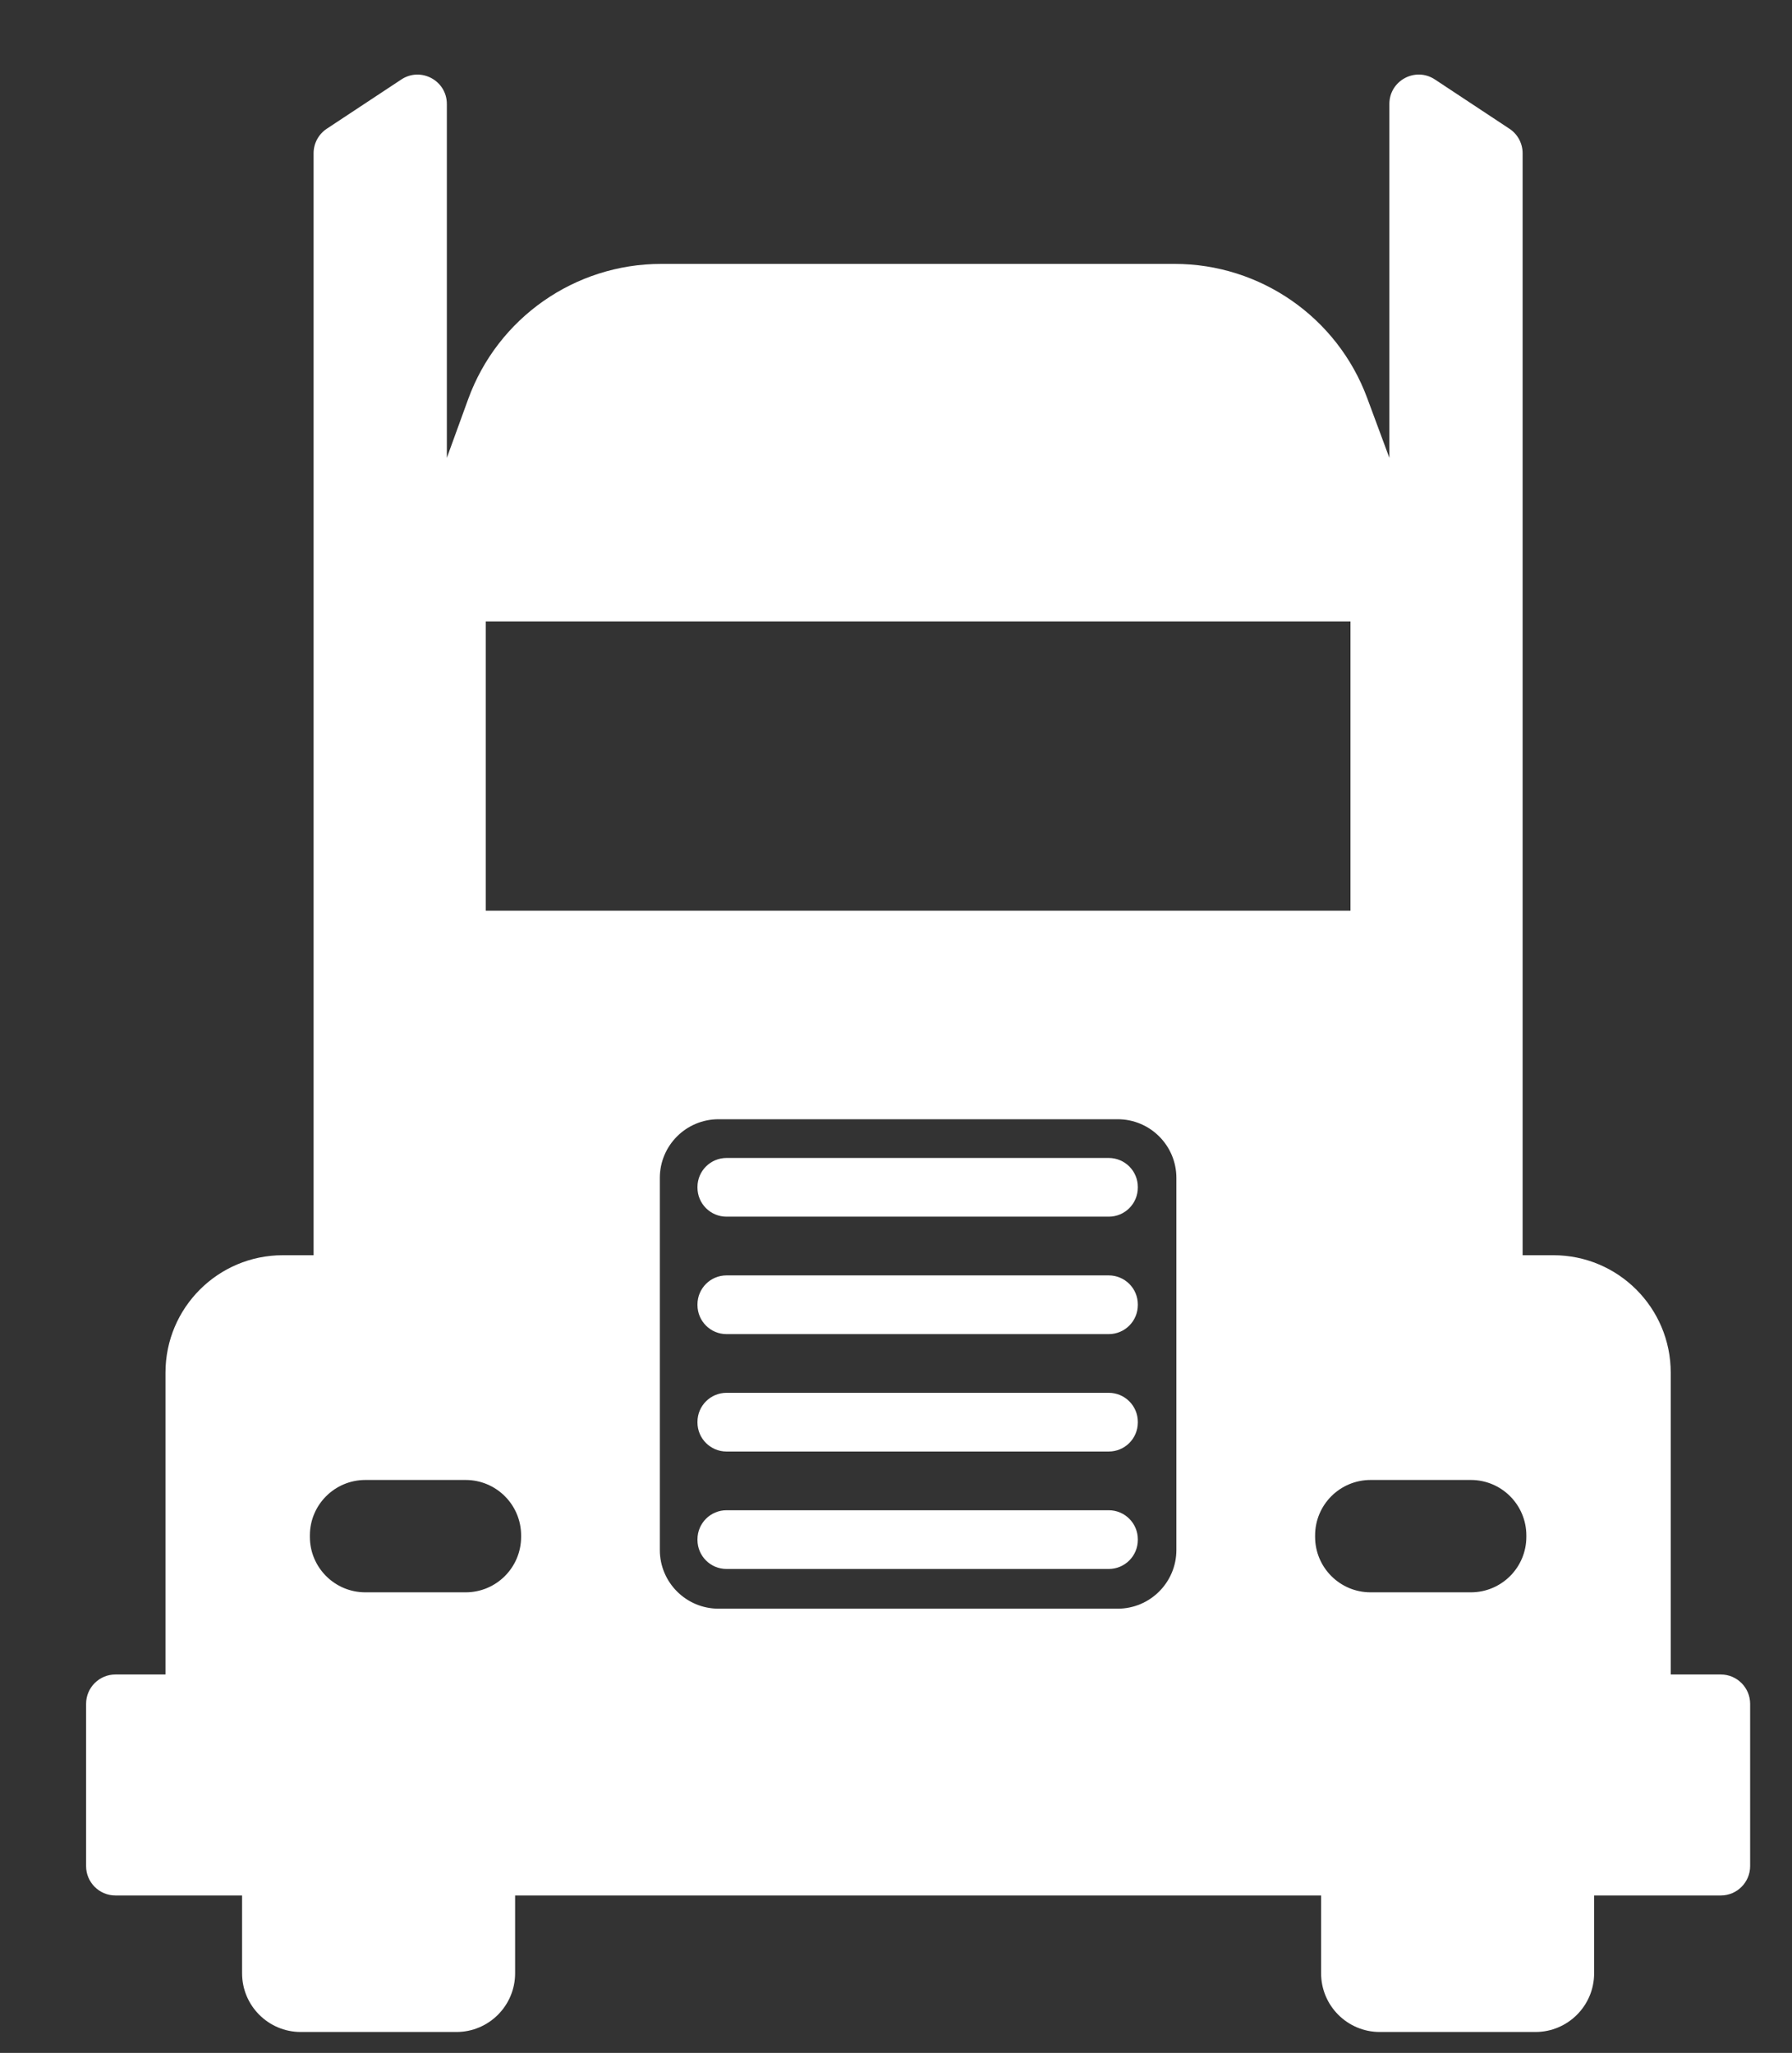 <?xml version="1.0" encoding="UTF-8"?> <!-- Generator: Adobe Illustrator 16.0.3, SVG Export Plug-In . SVG Version: 6.00 Build 0) --> <svg xmlns="http://www.w3.org/2000/svg" xmlns:xlink="http://www.w3.org/1999/xlink" id="Capa_1" x="0px" y="0px" width="85.601px" height="98.061px" viewBox="0 0 85.601 98.061" xml:space="preserve"><rect x="0" y="0" width="85.601" height="98.061" fill="#333333" stroke="none"/> <g> <path fill="#FFFFFF" d="M79.808,79.984V65.566c0-3.098-2.511-5.609-5.609-5.609h-1.466V7.32c0-0.471-0.236-0.911-0.629-1.17 l-3.561-2.354c-0.932-0.616-2.175,0.052-2.175,1.17v16.905l-1.061-2.862c-1.427-3.85-5.099-6.404-9.204-6.404H31.589 c-4.129,0-7.817,2.584-9.227,6.466l-1.017,2.8V4.967c0-1.118-1.243-1.786-2.175-1.17L15.609,6.15 c-0.393,0.26-0.629,0.699-0.629,1.17v52.637h-1.466c-3.098,0-5.609,2.511-5.609,5.609v14.418h-2.39 c-0.774,0-1.402,0.627-1.402,1.402v7.752c0,0.774,0.628,1.402,1.402,1.402h6.049v3.716c0,1.549,1.256,2.805,2.805,2.805h7.432 c1.549,0,2.805-1.256,2.805-2.805v-3.716h38.501v3.716c0,1.549,1.256,2.805,2.805,2.805h7.432c1.549,0,2.805-1.256,2.805-2.805 v-3.716h6.05c0.774,0,1.402-0.628,1.402-1.402v-7.752c0-0.774-0.628-1.402-1.402-1.402H79.808L79.808,79.984z M23.203,29.683H64.51 V43.5H23.203V29.683z M22.243,76.06h-4.791c-1.464,0-2.65-1.187-2.65-2.651v-0.066c0-1.464,1.187-2.65,2.65-2.65h4.791 c1.464,0,2.65,1.187,2.65,2.65v0.066C24.893,74.873,23.707,76.06,22.243,76.06z M53.39,76.841H34.324 c-1.549,0-2.805-1.256-2.805-2.804V56.266c0-1.549,1.255-2.804,2.805-2.804H53.39c1.549,0,2.804,1.255,2.804,2.804v17.77 C56.194,75.585,54.938,76.841,53.39,76.841z M70.261,76.06H65.47c-1.464,0-2.65-1.187-2.65-2.651v-0.066 c0-1.464,1.187-2.65,2.65-2.65h4.791c1.464,0,2.65,1.187,2.65,2.65v0.066C72.911,74.873,71.725,76.06,70.261,76.06z M52.963,63.726 H34.705c-0.767,0-1.388-0.622-1.388-1.389v-0.028c0-0.767,0.622-1.388,1.388-1.388h18.258c0.767,0,1.389,0.621,1.389,1.388v0.028 C54.352,63.104,53.73,63.726,52.963,63.726z M52.963,58.116H34.705c-0.767,0-1.388-0.622-1.388-1.388V56.7 c0-0.767,0.622-1.388,1.388-1.388h18.258c0.767,0,1.389,0.621,1.389,1.388v0.028C54.352,57.495,53.73,58.116,52.963,58.116z M52.963,74.944H34.705c-0.767,0-1.388-0.621-1.388-1.388v-0.028c0-0.767,0.622-1.389,1.388-1.389h18.258 c0.767,0,1.389,0.622,1.389,1.389v0.028C54.352,74.323,53.73,74.944,52.963,74.944z M52.963,69.334H34.705 c-0.767,0-1.388-0.621-1.388-1.388v-0.028c0-0.767,0.622-1.388,1.388-1.388h18.258c0.767,0,1.389,0.622,1.389,1.388v0.028 C54.352,68.713,53.73,69.334,52.963,69.334z"></path> </g> </svg> 